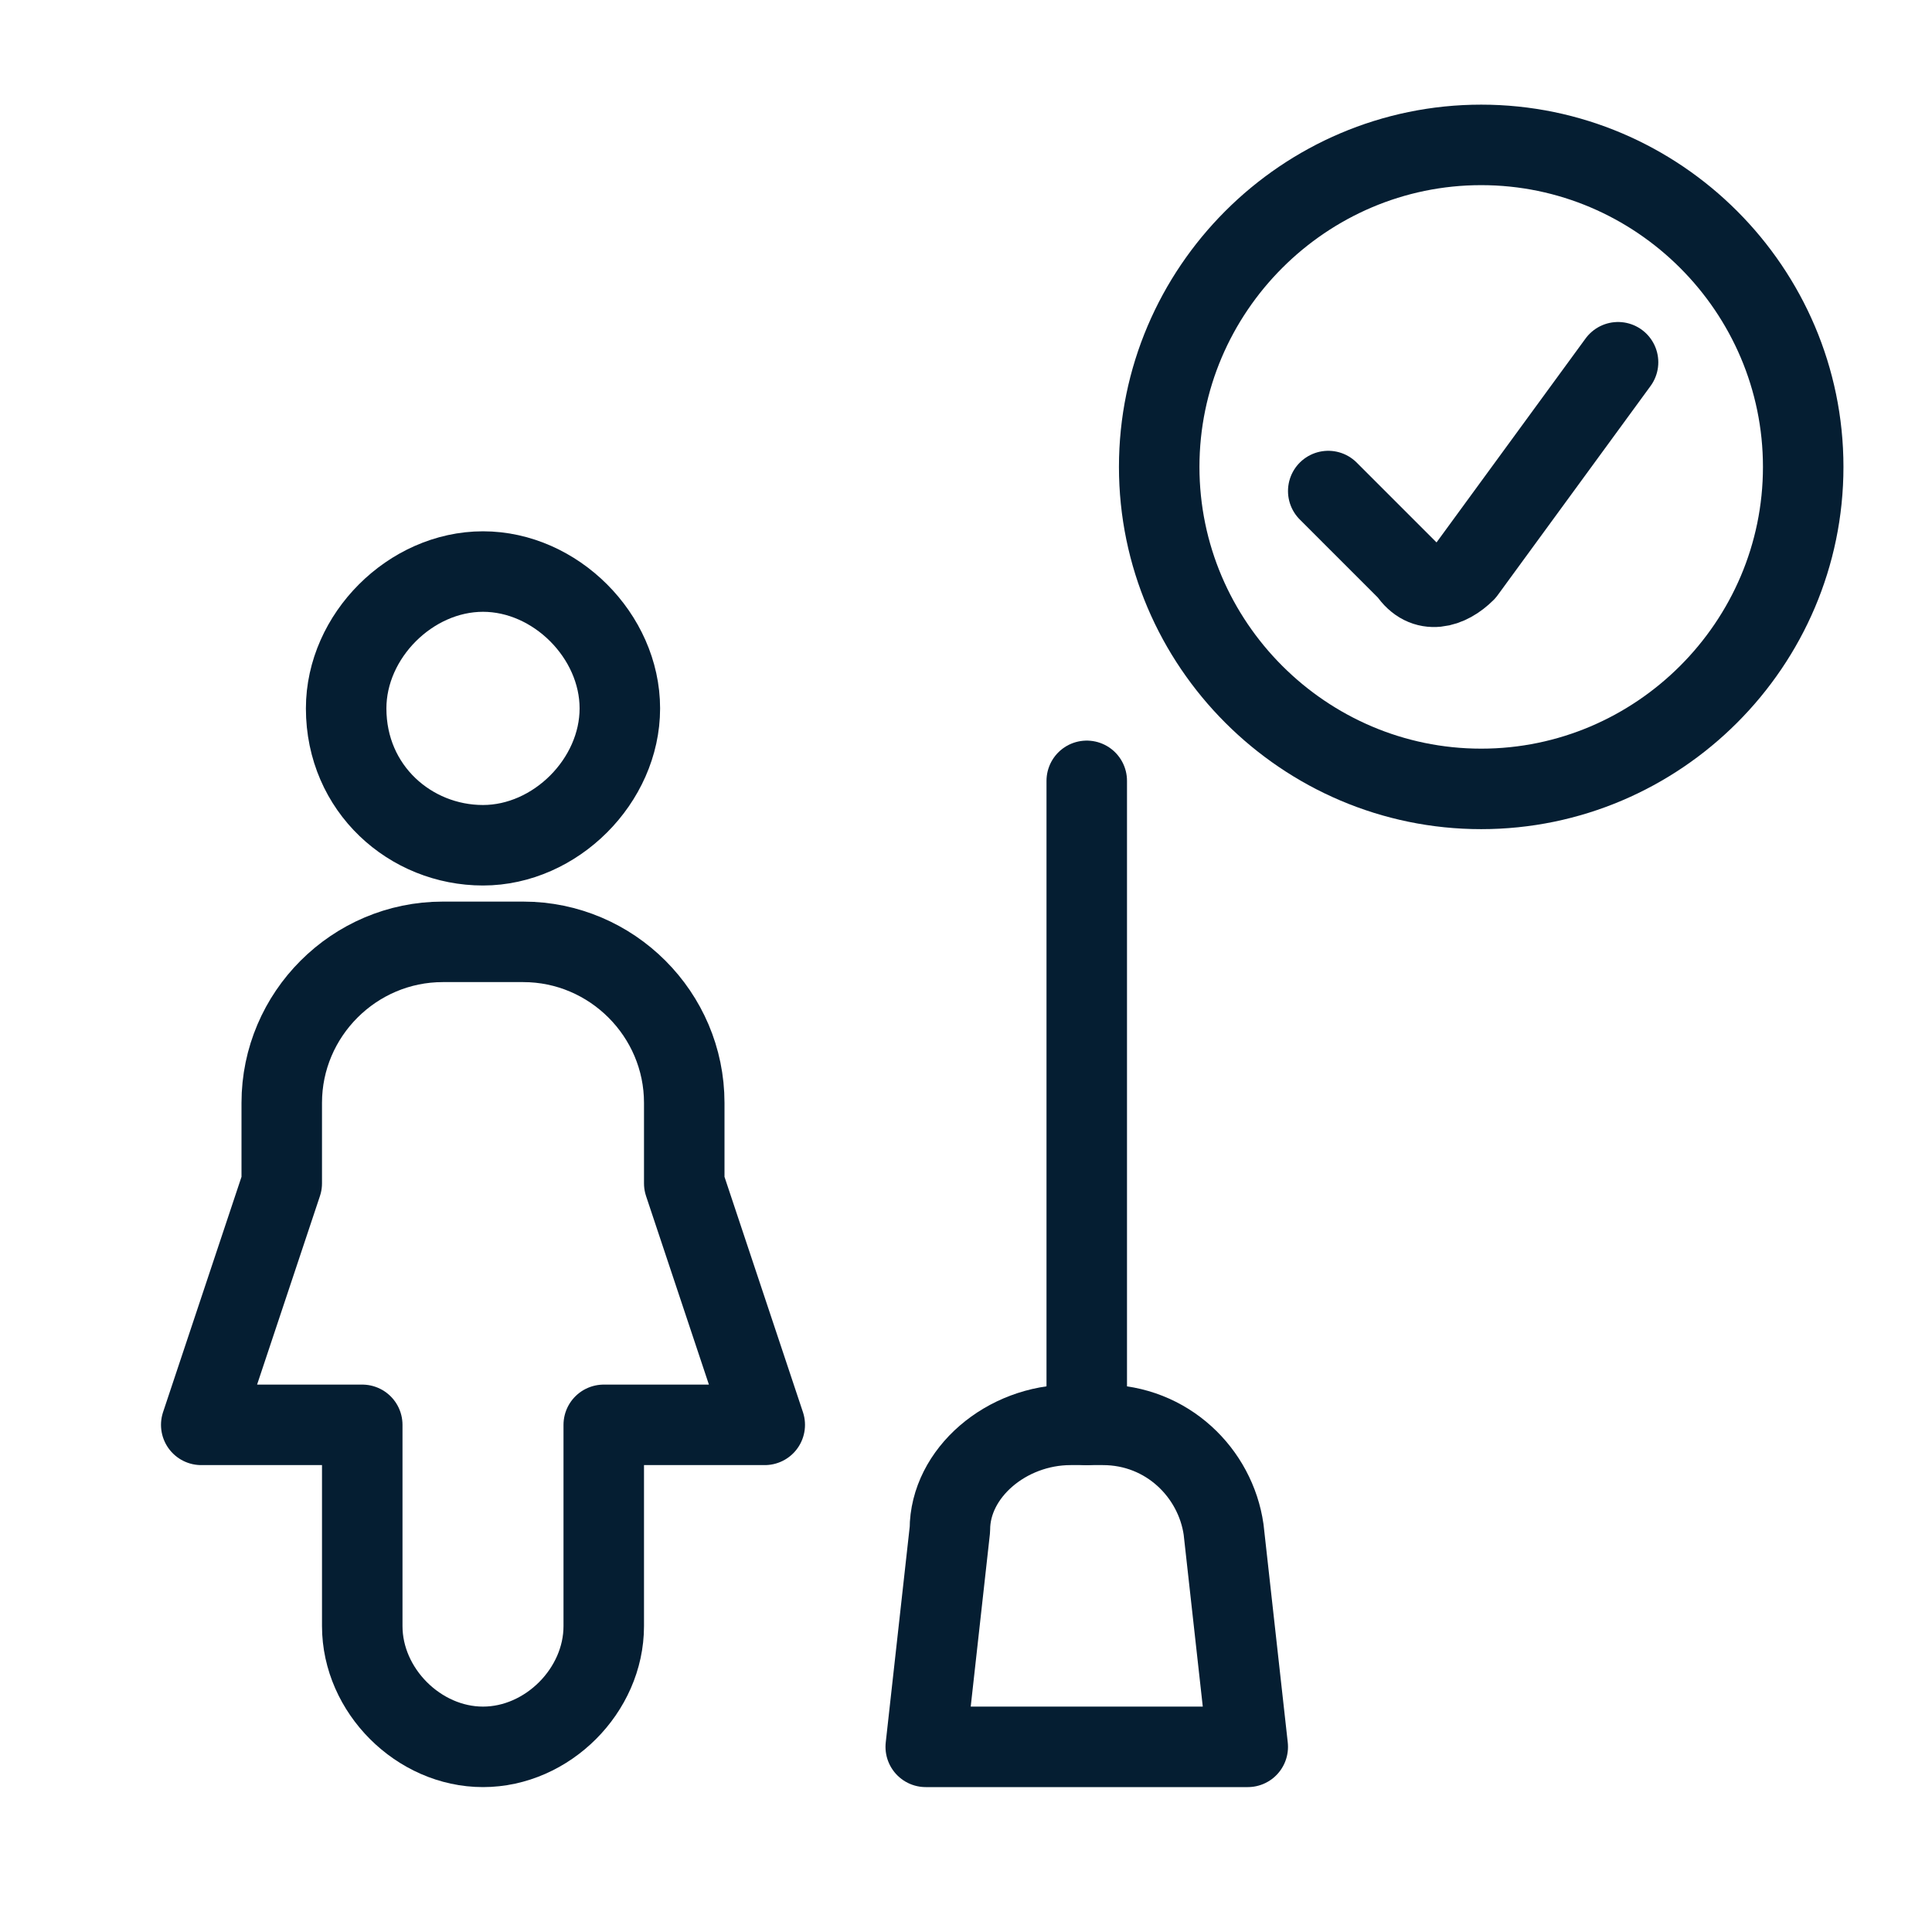 <?xml version="1.0" encoding="UTF-8"?>
<svg id="Cleaning-Woman--Streamline-Ultimate.svg" xmlns="http://www.w3.org/2000/svg" version="1.1" viewBox="0 0 24 24">
  <defs>
    <style>
      .cls-1 {
        fill: none;
        stroke: #051e32;
        stroke-linecap: round;
        stroke-linejoin: round;
      }
    </style>
  </defs>
  <path class="cls-1" d="M4.3,8.8c0,1,.8,1.7,1.7,1.7s1.7-.8,1.7-1.7-.8-1.7-1.7-1.7-1.7.8-1.7,1.7Z"/>
  <path class="cls-1" d="M4.5,20.2c0,.8.7,1.5,1.5,1.5s1.5-.7,1.5-1.5v-2.5h2l-1-3v-1c0-1.1-.9-2-2-2h-1c-1.1,0-2,.9-2,2v1l-1,3h2v2.5Z"/>
  <path class="cls-1" d="M15.5,21.7h-4l.3-2.7c0-.7.7-1.3,1.5-1.3h.4c.8,0,1.4.6,1.5,1.3l.3,2.7Z"/>
  <path class="cls-1" d="M13.5,17.7v-8"/>
  <path class="cls-1" d="M18.4,9.8c2.2,0,4-1.8,4-4s-1.8-4-4-4-4,1.8-4,4,1.8,4,4,4Z"/>
  <path class="cls-1" d="M20.1,4.5l-1.9,2.6c-.2.2-.5.3-.7,0,0,0,0,0,0,0l-1-1"/>
</svg>